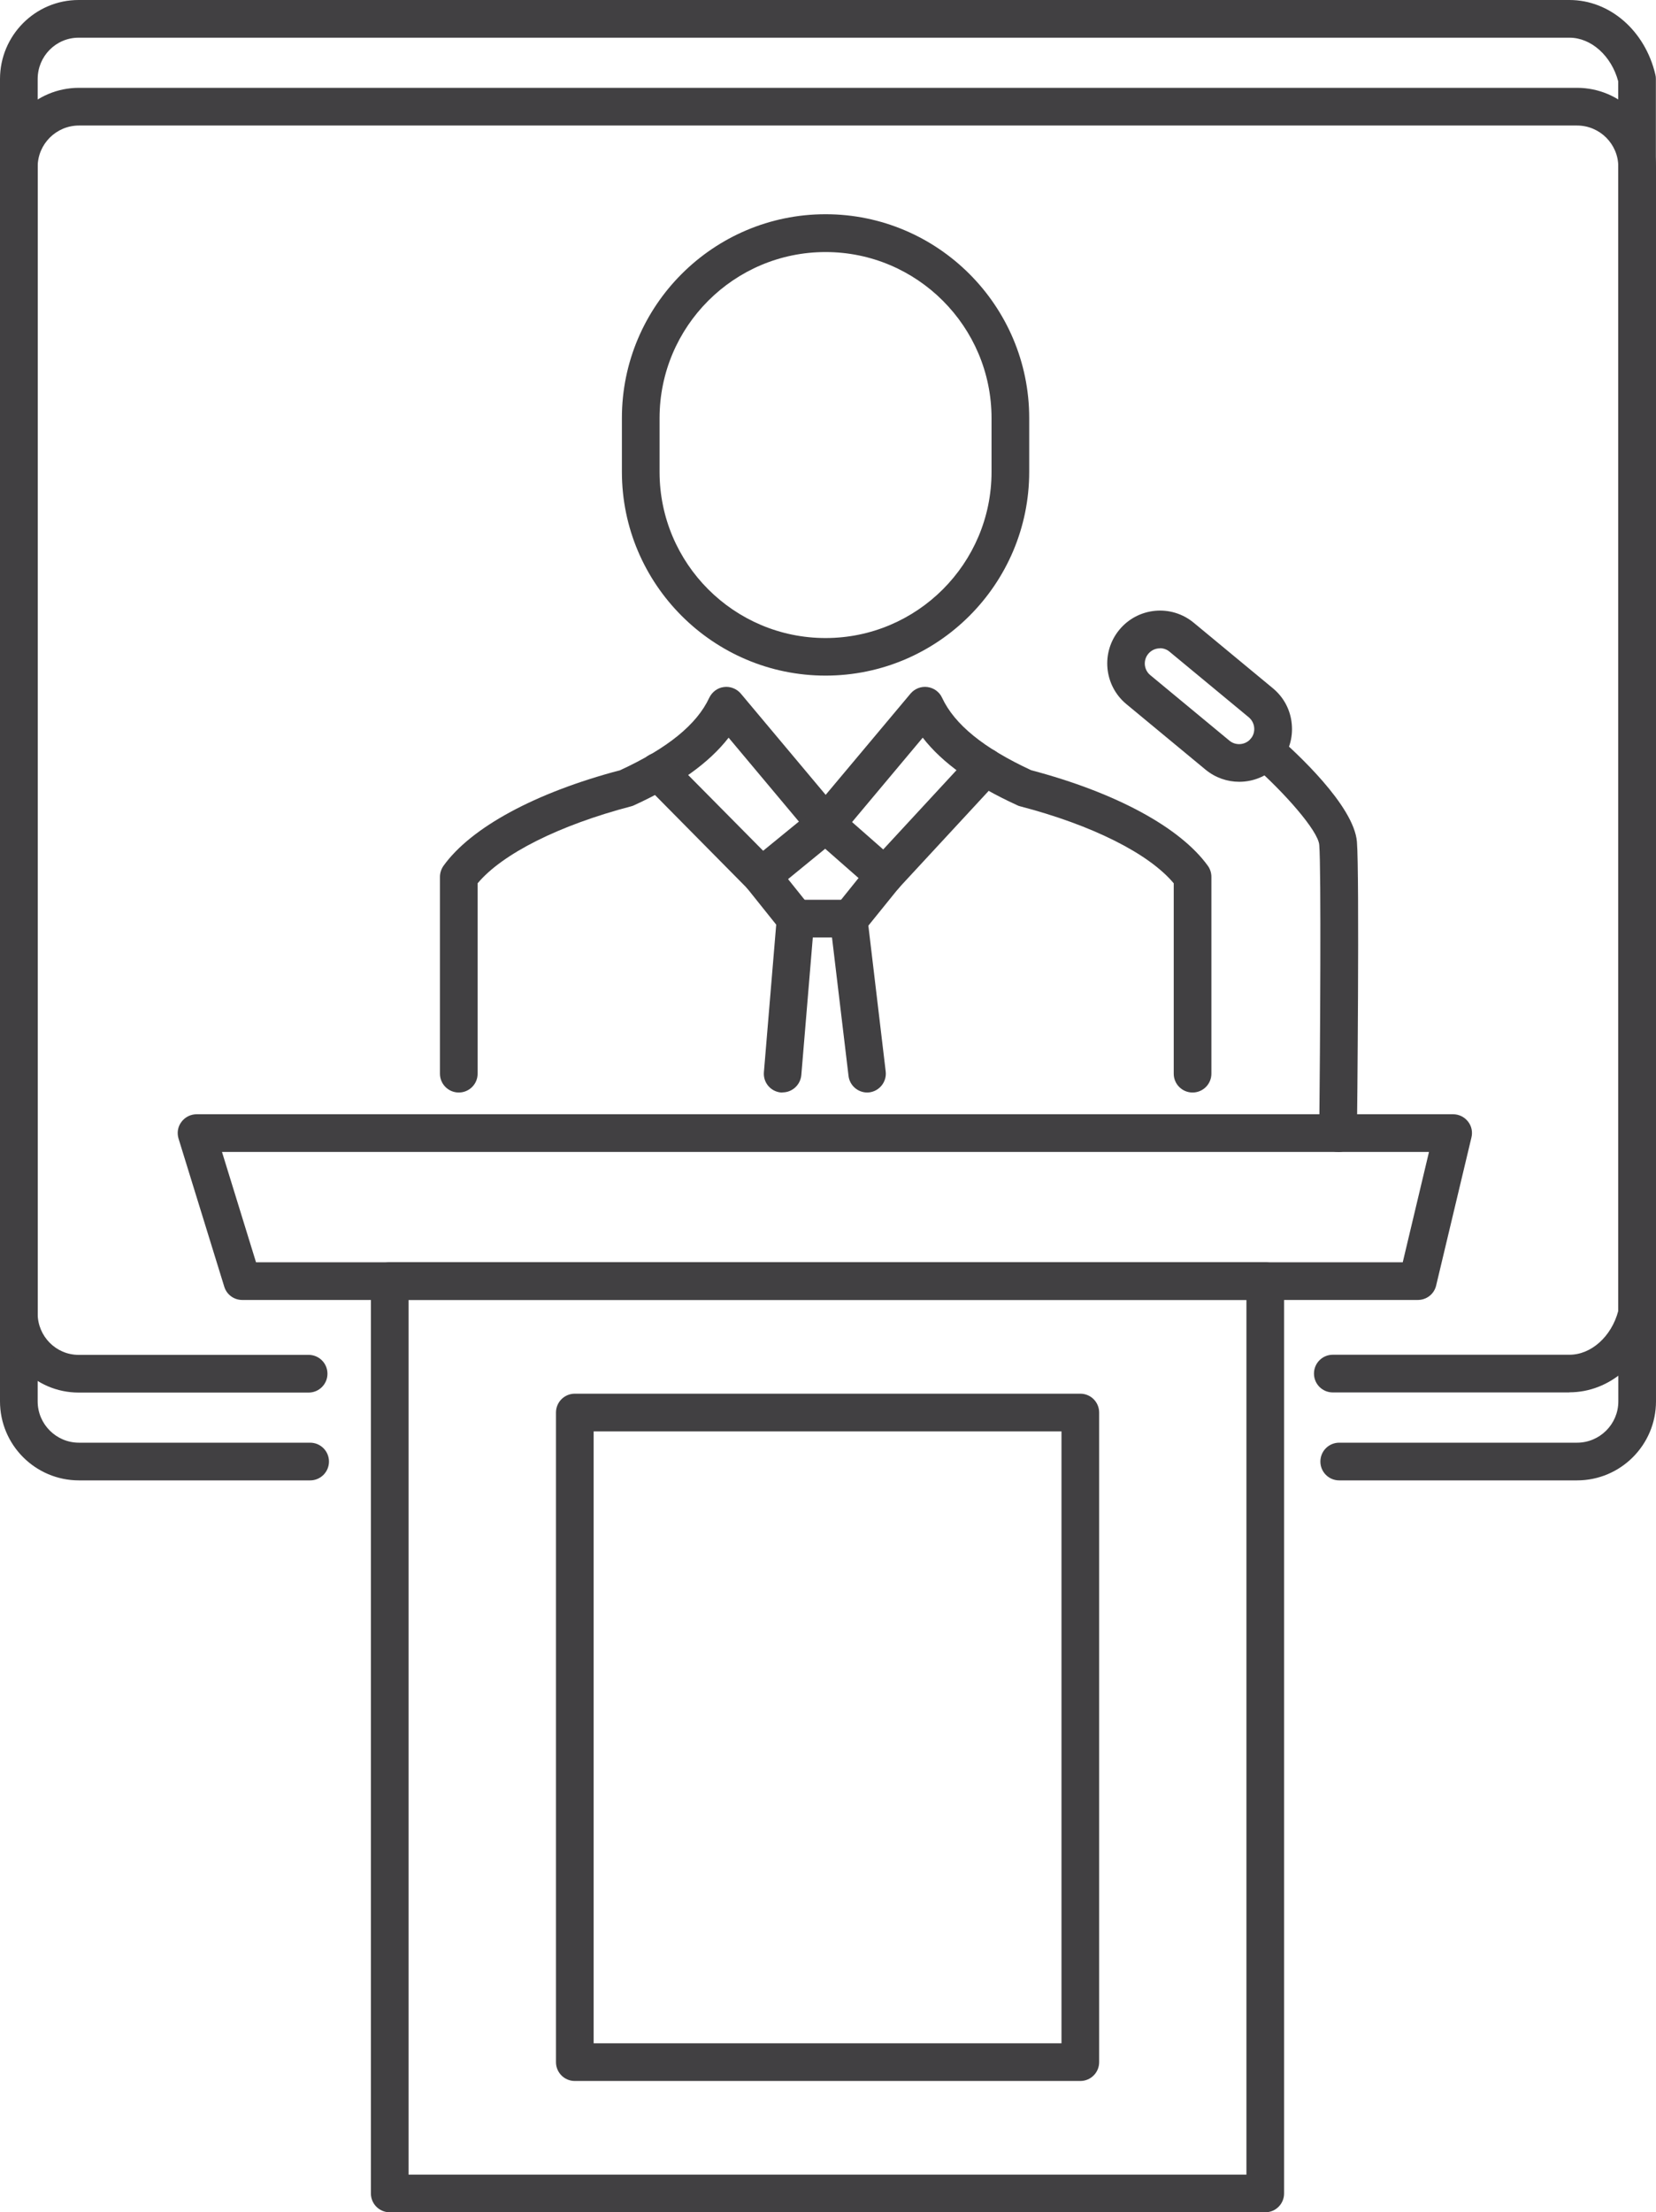 <?xml version="1.0" encoding="UTF-8"?>
<svg id="Camada_2" data-name="Camada 2" xmlns="http://www.w3.org/2000/svg" viewBox="0 0 131.89 176.07">
  <defs>
    <style>
      .cls-1 {
        fill: #414042;
      }
    </style>
  </defs>
  <g id="Layer_2" data-name="Layer 2">
    <g>
      <path class="cls-1" d="M65.75,53.77c-8.94,0-16.22-7.28-16.22-16.22v-4.28c0-8.94,7.28-16.22,16.22-16.22s16.22,7.28,16.22,16.22v4.28c0,8.94-7.28,16.22-16.22,16.22ZM65.75,20.06c-7.29,0-13.22,5.93-13.22,13.22v4.28c0,7.29,5.93,13.22,13.22,13.22s13.22-5.93,13.22-13.22v-4.28c0-7.29-5.93-13.22-13.22-13.22Z"/>
      <path class="cls-1" d="M94.98,86.95c-.83,0-1.5-.67-1.5-1.5v-15.15c-1.97-2.36-6.48-4.63-12.24-6.13-.08-.02-.17-.05-.24-.09-3.47-1.59-5.95-3.36-7.51-5.37l-6.58,7.85c-.57.68-1.73.68-2.3,0l-6.58-7.85c-1.56,2.01-4.04,3.78-7.51,5.37-.08.04-.16.07-.24.09-5.76,1.51-10.27,3.78-12.24,6.13v15.15c0,.83-.67,1.5-1.5,1.5s-1.5-.67-1.5-1.5v-15.66c0-.31.1-.62.28-.88,2.2-3.06,7.32-5.83,14.07-7.61,3.79-1.75,6.11-3.64,7.1-5.77.22-.46.66-.79,1.16-.85.5-.07,1.02.13,1.35.52l6.76,8.06,6.76-8.06c.33-.39.84-.59,1.35-.52.51.07.95.39,1.16.85.99,2.13,3.32,4.02,7.1,5.77,6.74,1.78,11.86,4.55,14.07,7.61.18.25.28.56.28.88v15.66c0,.83-.67,1.5-1.5,1.5Z"/>
      <path class="cls-1" d="M60.67,71.24c-.39,0-.77-.15-1.07-.45l-8.24-8.33c-.58-.59-.58-1.54.01-2.12.59-.58,1.54-.58,2.12.01l7.29,7.36,4.03-3.29c.57-.46,1.39-.45,1.94.03l4.69,4.12c.62.55.68,1.49.14,2.12-.55.62-1.49.69-2.12.14l-3.74-3.28-4.1,3.35c-.28.23-.61.34-.95.34Z"/>
      <path class="cls-1" d="M69.07,86.95c-.75,0-1.4-.56-1.49-1.32l-1.46-12.22c-.05-.4.07-.8.32-1.12l2.83-3.52s.04-.05.07-.08l8.02-8.67c.56-.61,1.51-.65,2.12-.08.61.56.64,1.51.08,2.12l-7.99,8.63-2.41,2.98,1.38,11.6c.1.82-.49,1.57-1.31,1.67-.06,0-.12.01-.18.01Z"/>
      <path class="cls-1" d="M62.34,86.95s-.08,0-.13,0c-.83-.07-1.44-.79-1.37-1.62l.98-11.74-2.33-2.91c-.52-.65-.41-1.59.23-2.11.65-.52,1.59-.41,2.11.23l2.7,3.37c.24.3.36.68.32,1.06l-1.03,12.33c-.07.78-.72,1.38-1.49,1.38Z"/>
      <path class="cls-1" d="M67.61,74.61h-4.25c-.83,0-1.5-.67-1.5-1.5s.67-1.5,1.5-1.5h4.25c.83,0,1.5.67,1.5,1.5s-.67,1.5-1.5,1.5Z"/>
      <path class="cls-1" d="M98.69,62.22c-.94,0-1.89-.32-2.67-.96l-6.31-5.22c-1.79-1.48-2.04-4.13-.56-5.92,1.48-1.79,4.13-2.04,5.92-.56l6.31,5.22c.86.71,1.4,1.72,1.5,2.84.11,1.12-.23,2.21-.94,3.08h0c-.83,1-2.03,1.52-3.24,1.52ZM100.78,59.75h0,0ZM92.38,51.6c-.35,0-.69.15-.93.44-.42.51-.35,1.27.16,1.69l6.31,5.22c.51.42,1.27.35,1.7-.16.42-.51.35-1.27-.16-1.7l-6.31-5.22c-.22-.19-.5-.28-.77-.28Z"/>
      <path class="cls-1" d="M106.57,91.68h-.01c-.83,0-1.49-.69-1.49-1.51.07-7.09.16-21.01,0-22.93-.09-1.13-2.81-4.2-5.28-6.36-.62-.54-.69-1.49-.14-2.12.54-.62,1.49-.69,2.12-.14,1.42,1.24,6.06,5.49,6.3,8.37.21,2.54.02,22.37,0,23.21,0,.82-.68,1.49-1.5,1.49Z"/>
      <path class="cls-1" d="M112.91,103.46H19.29c-.66,0-1.24-.43-1.43-1.06l-3.64-11.78c-.14-.46-.06-.95.23-1.33.28-.38.73-.61,1.21-.61h100.07c.46,0,.89.21,1.18.57.29.36.39.83.28,1.28l-2.81,11.78c-.16.68-.76,1.15-1.46,1.15ZM20.39,100.46h91.33l2.09-8.78H17.68l2.71,8.78Z"/>
      <path class="cls-1" d="M125.6,117.82h-18.94c-.83,0-1.5-.67-1.5-1.5s.67-1.5,1.5-1.5h18.94c1.81,0,3.29-1.47,3.29-3.29V13.28c0-1.81-1.47-3.29-3.29-3.29H6.29c-1.81,0-3.29,1.47-3.29,3.29v98.25c0,1.81,1.47,3.29,3.29,3.29h18.41c.83,0,1.5.67,1.5,1.5s-.67,1.5-1.5,1.5H6.29c-3.47,0-6.29-2.82-6.29-6.29V13.28c0-3.47,2.82-6.29,6.29-6.29h119.31c3.47,0,6.29,2.82,6.29,6.29v98.25c0,3.47-2.82,6.29-6.29,6.29Z"/>
      <path class="cls-1" d="M125,110.82h-18.85c-.83,0-1.5-.67-1.5-1.5s.67-1.5,1.5-1.5h18.85c1.73,0,3.34-1.45,3.88-3.47V6.47c-.54-2.02-2.15-3.47-3.88-3.47H6.26c-1.8,0-3.26,1.47-3.26,3.29v98.25c0,1.81,1.46,3.29,3.26,3.29h18.32c.83,0,1.5.67,1.5,1.5s-.67,1.5-1.5,1.5H6.26c-3.45,0-6.26-2.82-6.26-6.29V6.29C0,2.82,2.81,0,6.26,0h118.74c3.21,0,6.02,2.44,6.84,5.94.03.11.04.23.04.34v98.25c0,.12-.01.23-.04.34-.83,3.5-3.64,5.94-6.84,5.94Z"/>
      <path class="cls-1" d="M86.04,165.62h-40.26c-.83,0-1.5-.67-1.5-1.5v-51.7c0-.83.67-1.5,1.5-1.5h40.26c.83,0,1.5.67,1.5,1.5v51.7c0,.83-.67,1.5-1.5,1.5ZM47.28,162.62h37.26v-48.7h-37.26v48.7Z"/>
      <path class="cls-1" d="M100.78,176.07H31.04c-.83,0-1.5-.67-1.5-1.5v-72.61c0-.83.67-1.5,1.5-1.5h69.73c.83,0,1.5.67,1.5,1.5v72.61c0,.83-.67,1.5-1.5,1.5ZM32.54,173.07h66.73v-69.61H32.54v69.61Z"/>
    </g>
  </g>
</svg>